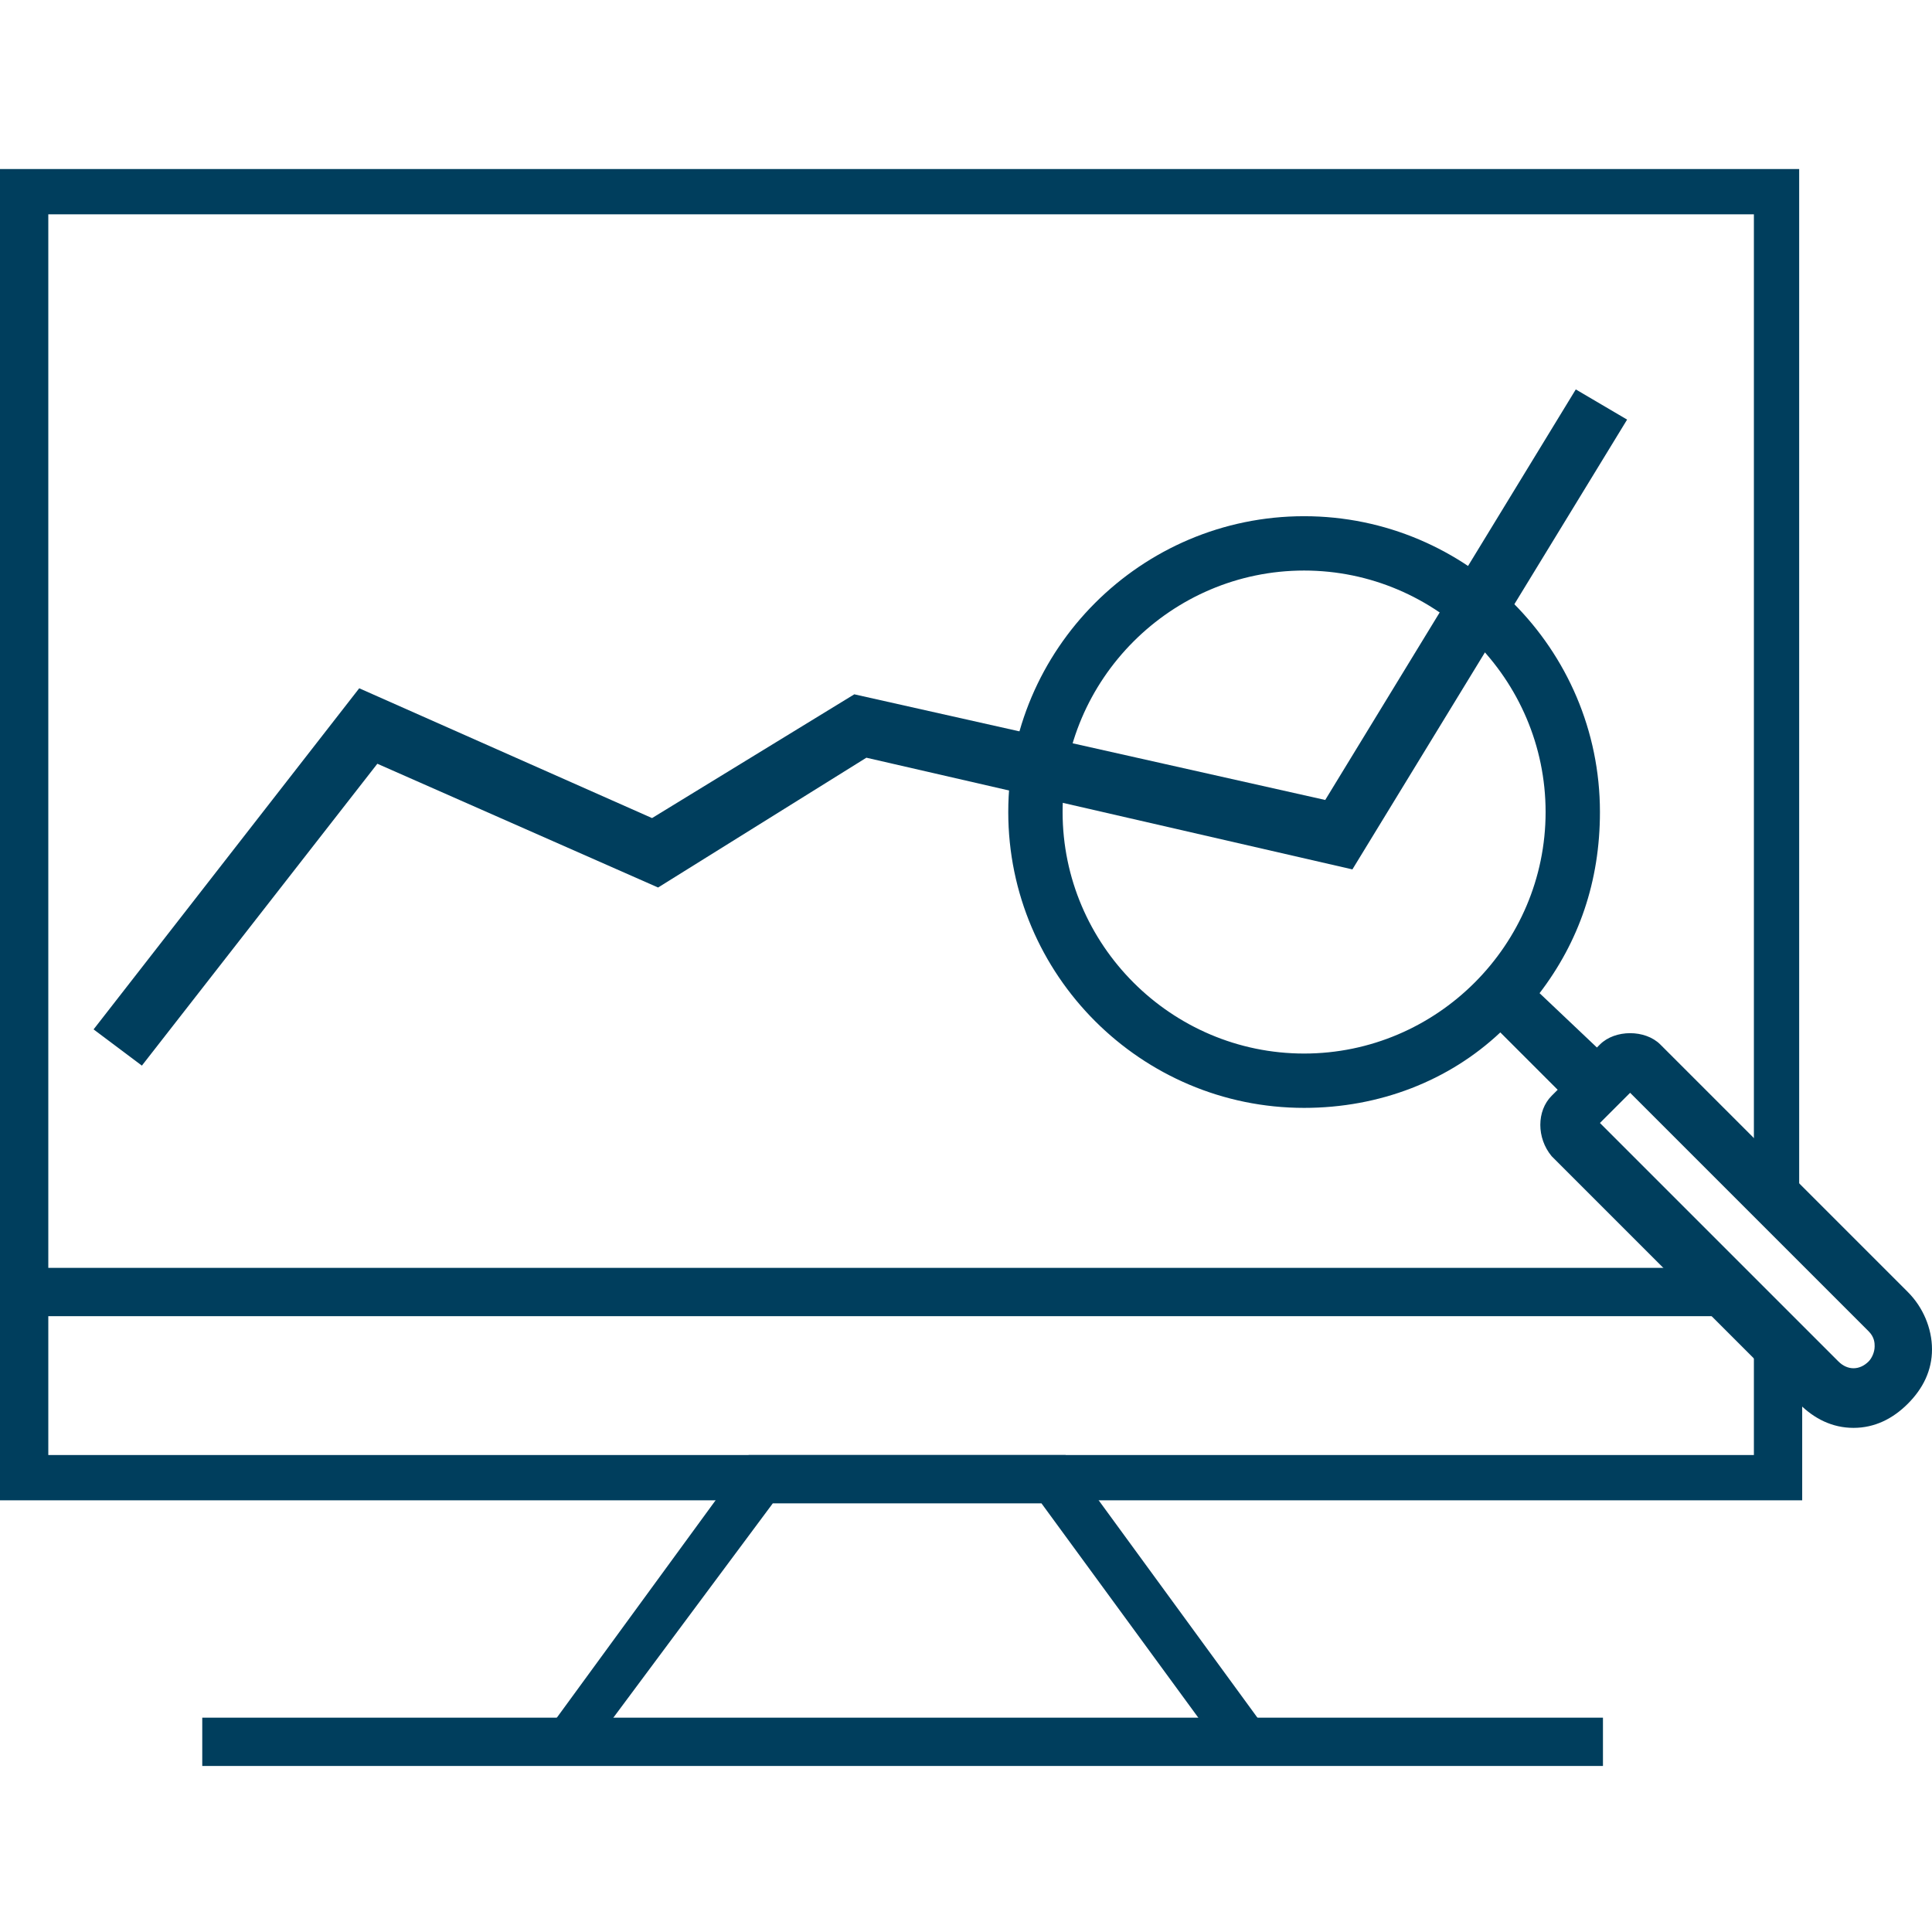 <svg xmlns="http://www.w3.org/2000/svg" xmlns:xlink="http://www.w3.org/1999/xlink" id="Ebene_1" x="0px" y="0px" viewBox="0 0 64 64" style="enable-background:new 0 0 64 64;" xml:space="preserve"><style type="text/css">	.st0{fill:#003E5D;}</style><g>	<polygon class="st0" points="40.5,58 34.5,49.8 25.6,49.8 19.5,58 18.3,57.1 24.8,48.2 35.3,48.2 41.8,57.1  "></polygon>	<rect x="6.7" y="56.9" class="st0" width="46.4" height="1.6"></rect>	<polygon class="st0" points="59,43.6 1.1,43.6 1.1,42 56.8,42  "></polygon>	<path class="st0" d="M58.1,38.9V7.1H1.6v41.1h56.5v-4.4l1.6,1.2v4.7H0V5.6h59.6v34.8L58.1,38.9z"></path>	<polygon class="st0" points="4.7,35.3 3.1,34.1 11.9,22.8 21.6,27.1 28.3,23 43.9,26.5 52.2,12.9 53.9,13.9 44.8,28.8 28.7,25.1   21.8,29.4 12.5,25.3  "></polygon>	<path class="st0" d="M63.2,42.8l-8.2-8.2c-0.5-0.5-1.5-0.5-2,0l-0.1,0.1L51,32.9c1.3-1.7,2-3.7,2-6c0-5.4-4.4-9.8-9.8-9.8  s-9.8,4.4-9.8,9.8s4.4,9.8,9.8,9.8c2.5,0,4.8-0.9,6.5-2.5l1.9,1.9l-0.2,0.2c-0.5,0.5-0.5,1.4,0,2l8.2,8.2c0.5,0.5,1.1,0.8,1.8,0.8  s1.3-0.3,1.8-0.8c0.5-0.5,0.8-1.1,0.8-1.8C64,44,63.7,43.3,63.2,42.8z M62.1,44.6c0,0.2-0.1,0.4-0.2,0.5c-0.3,0.3-0.7,0.3-1,0  l-7.9-7.9l1-1l7.9,7.9C62.1,44.3,62.1,44.5,62.1,44.6z M51.2,26.9c0,4.4-3.6,8-8,8s-8-3.6-8-8s3.6-8,8-8S51.2,22.5,51.2,26.9z"></path></g></svg>
